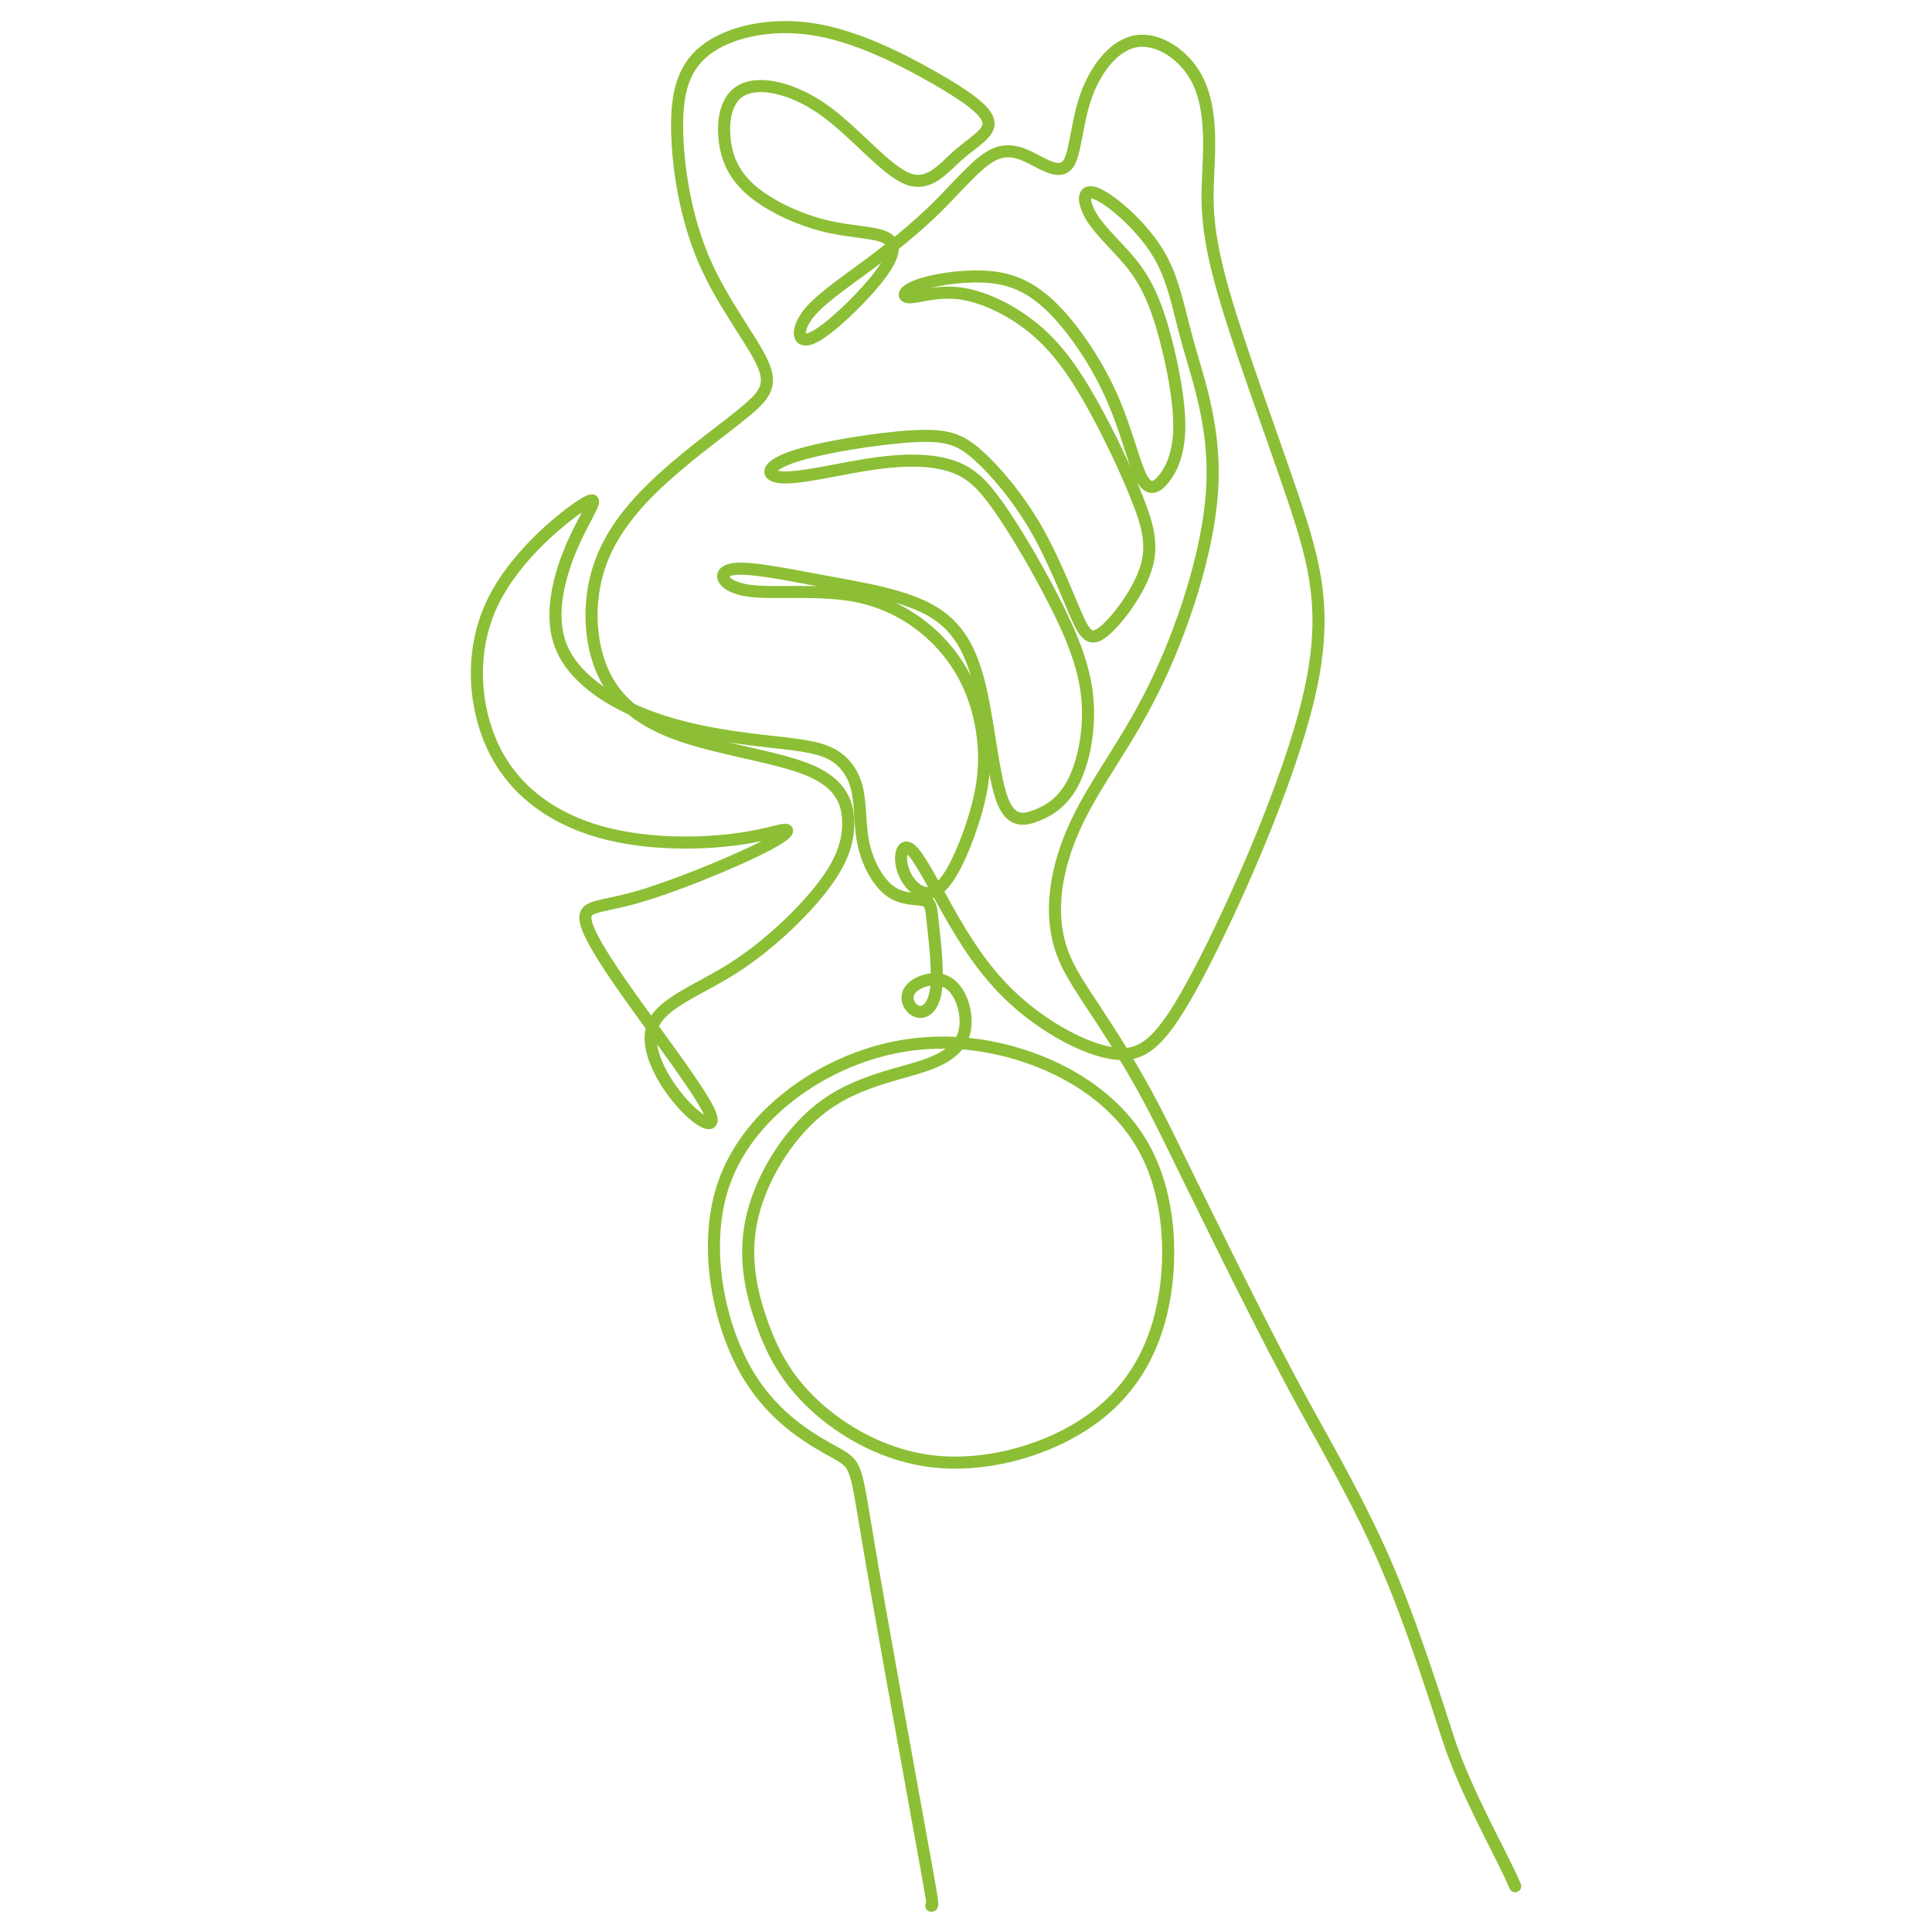 <svg enable-background="new 0 0 3200 3200" viewBox="0 0 3200 3200" xmlns="http://www.w3.org/2000/svg"><path d="m1542.5 3156.5c3.4 0 3.4 0-18.5-120.5s-65.7-361.6-86.3-483.8c-20.6-122.3-18-125.7-51-144.4-33-18.6-101.5-52.5-148.8-132.9s-73.3-207.5-41.2-307.9 122.3-174.1 214.7-211 186.9-36.9 274.5-10.4 168.3 79.4 210.8 159.2 46.8 186.5 26.5 270.6c-20.4 84.1-65.5 145.7-134 188.2s-160.5 65.9-241.6 57.2-151.4-49.4-198.6-93.2c-47.3-43.8-71.6-90.6-89.3-143.1-17.8-52.5-29.1-110.6-12.1-175.6 16.9-65.1 62-137 118.8-178.2s125.3-51.6 168.5-67 60.9-35.8 64-63.1c3-27.3-8.7-61.6-29.7-73.5s-51.4-1.5-61.7 12.5-.5 31.6 11.6 35.6 26.7-5.5 31-34.8-1.5-78.3-4.6-107.4c-3-29.2-3.3-38.5-14.9-41.7-11.6-3.3-34.6-.4-54.8-14.3s-37.5-44.5-44.9-76.2c-7.4-31.8-4.8-64.7-10.8-92-6.1-27.3-20.8-49-45.5-61.1s-59.4-14.7-111.9-20.8-122.7-15.6-188.2-40.3-126.2-64.6-146.3-118.8.5-122.7 23.1-172.2c22.6-49.4 47.1-79.8 16.8-61.6-30.2 18.2-115.3 85-153.4 166.5-38.2 81.5-29.5 177.8 6.9 246.8s100.6 110.6 173.9 131 155.7 19.5 211.2 13.4 84.1-17.3 93.7-17.3c9.5 0 0 11.3-49.4 35.1-49.4 23.9-138.8 60.3-196.9 76.8s-85 13-84.6 33.8 28.2 65.9 74.6 131.2 111.5 150.7 129.2 187.1c17.8 36.4-11.7 23.9-42.7-10.4s-63.5-90.2-49.7-128.4c13.9-38.2 74.2-58.5 132.1-95.2 57.9-36.6 113.4-89.6 146.8-132.1s44.7-74.6 45.1-107.1-10-65.5-61.1-88c-51.2-22.6-143.1-34.7-210.8-57.2-67.7-22.6-111-55.5-134-105.8s-25.6-118-6.5-175.6c19.1-57.7 59.8-105.4 107.6-148.5 47.7-43.2 102.3-81.7 135.3-109.3 33-27.5 44.2-44 26.5-81.7-17.8-37.7-64.6-96.7-94.7-165.4-30-68.7-43.3-147.2-45.4-209.7-2.2-62.5 6.7-108.9 45.4-139.9s107.2-46.6 178.4-35.8c71.1 10.8 144.8 48.1 199.1 78.9 54.2 30.8 88.9 55.1 92.4 74.2s-24.3 33-49.9 55.5c-25.6 22.6-49 53.8-85.4 38.6s-85.9-76.8-137-113.2c-51.2-36.4-104.1-47.7-133.4-34.3s-34.9 51.6-31 84.6 17.3 60.7 47.5 85.4c30.1 24.7 77 46.4 121.2 56.8s85.9 9.5 101.9 21.2 6.5 36-22.6 71.1-77.6 81.1-102.8 92.4-26.9-12.1-8.7-36.9c18.2-24.7 56.4-50.7 96.3-80.2s81.5-62.5 118-98.4c36.4-36 67.7-75 95-88s50.7 0 72.4 11.3 41.6 20.8 52.5 1.3c10.8-19.5 12.6-68.1 28.6-111.9s46.4-82.8 82.8-88.5c36.4-5.6 78.9 22.1 100.2 62.9s21.3 94.5 19.1 143.5-6.5 93.2 19.1 189.1c25.6 95.8 81.1 243.3 119.7 357.4s60.3 194.7 26.5 336.1-123.2 343.5-183 456.7-90.2 137.5-138.8 131-115.4-43.8-165.2-89.3c-49.9-45.5-82.8-99.3-110.2-147.9-27.3-48.6-49-91.9-62.7-101.7s-19.3 14.1-10.6 37.3 31.7 45.8 54.4 31.2c22.8-14.5 45.3-66.1 60.1-111.9s21.7-85.7 17.8-131.6c-3.9-46-18.6-98-52.5-143.5-33.8-45.5-86.7-84.6-151.8-98.9s-142.2-3.9-185.6-10.4-52.9-29.9-26.9-35.1 87.6 7.8 153.5 19.9 136.2 23.4 181.3 51.2 65.1 72 78.5 133.1 20.4 139.2 34.4 176.9 35 35.1 57.1 26.5c22.1-8.7 45.3-23.4 62.1-57.7s27.2-88 21.6-140.5-27.3-103.7-55.5-158.7c-28.2-55.1-62.9-114.1-90.2-153.1s-47.3-58.1-78.1-68.5-72.4-12.1-125.8-4.8c-53.3 7.4-118.4 23.9-151.4 23.4-33-.4-33.8-17.8 12.6-33.8s140.1-30.8 197.8-34.3 79.4 4.3 108.9 30.4c29.5 26 66.8 70.3 96.3 121s51.2 108 66.4 142.7 23.9 46.8 45.5 29.9c21.7-16.9 56.4-62.9 69.8-101.9s5.6-71.1-13-118.4-48.1-109.7-76.8-160.5c-28.6-50.7-56.4-89.8-93.2-120.6-36.9-30.8-82.8-53.3-121.4-59-38.6-5.6-69.8 5.6-84.6 6.1-14.7.4-13-10 10.8-19.1 23.9-9.1 69.8-16.9 109.7-15.2s73.7 13 110.2 47.3c36.4 34.3 75.5 91.5 101 147.9 25.6 56.4 37.7 111.9 50.3 136.6s25.6 18.6 38.2 2.6 24.7-42.1 25.2-84.6c.4-42.5-10.8-101.5-23.4-148.8s-26.5-82.8-49-113.6c-22.6-30.8-53.8-56.8-70.7-82.6s-19.5-51.4 4.1-42.9 73.5 51 101.7 95.7c28.2 44.8 34.7 91.8 52.2 154.5 17.6 62.7 46.2 140.9 39.3 243.8s-49.4 230.4-95.5 324.3-95.7 154.2-128.7 224-49.2 149.2-22.7 218.4c17 44.1 51.3 84.1 103.5 171 39.5 65.7 55.6 99.4 105.9 202.2 172.3 352 193.1 377.2 244 472 78.7 146.4 108.4 216.4 184.2 452.3 29.6 92.2 91.3 197 111.4 246" style="clip-rule:evenodd;fill:none;stroke:#8cbf35;stroke-width:20;stroke-linecap:round;stroke-miterlimit:2.613"/></svg>

